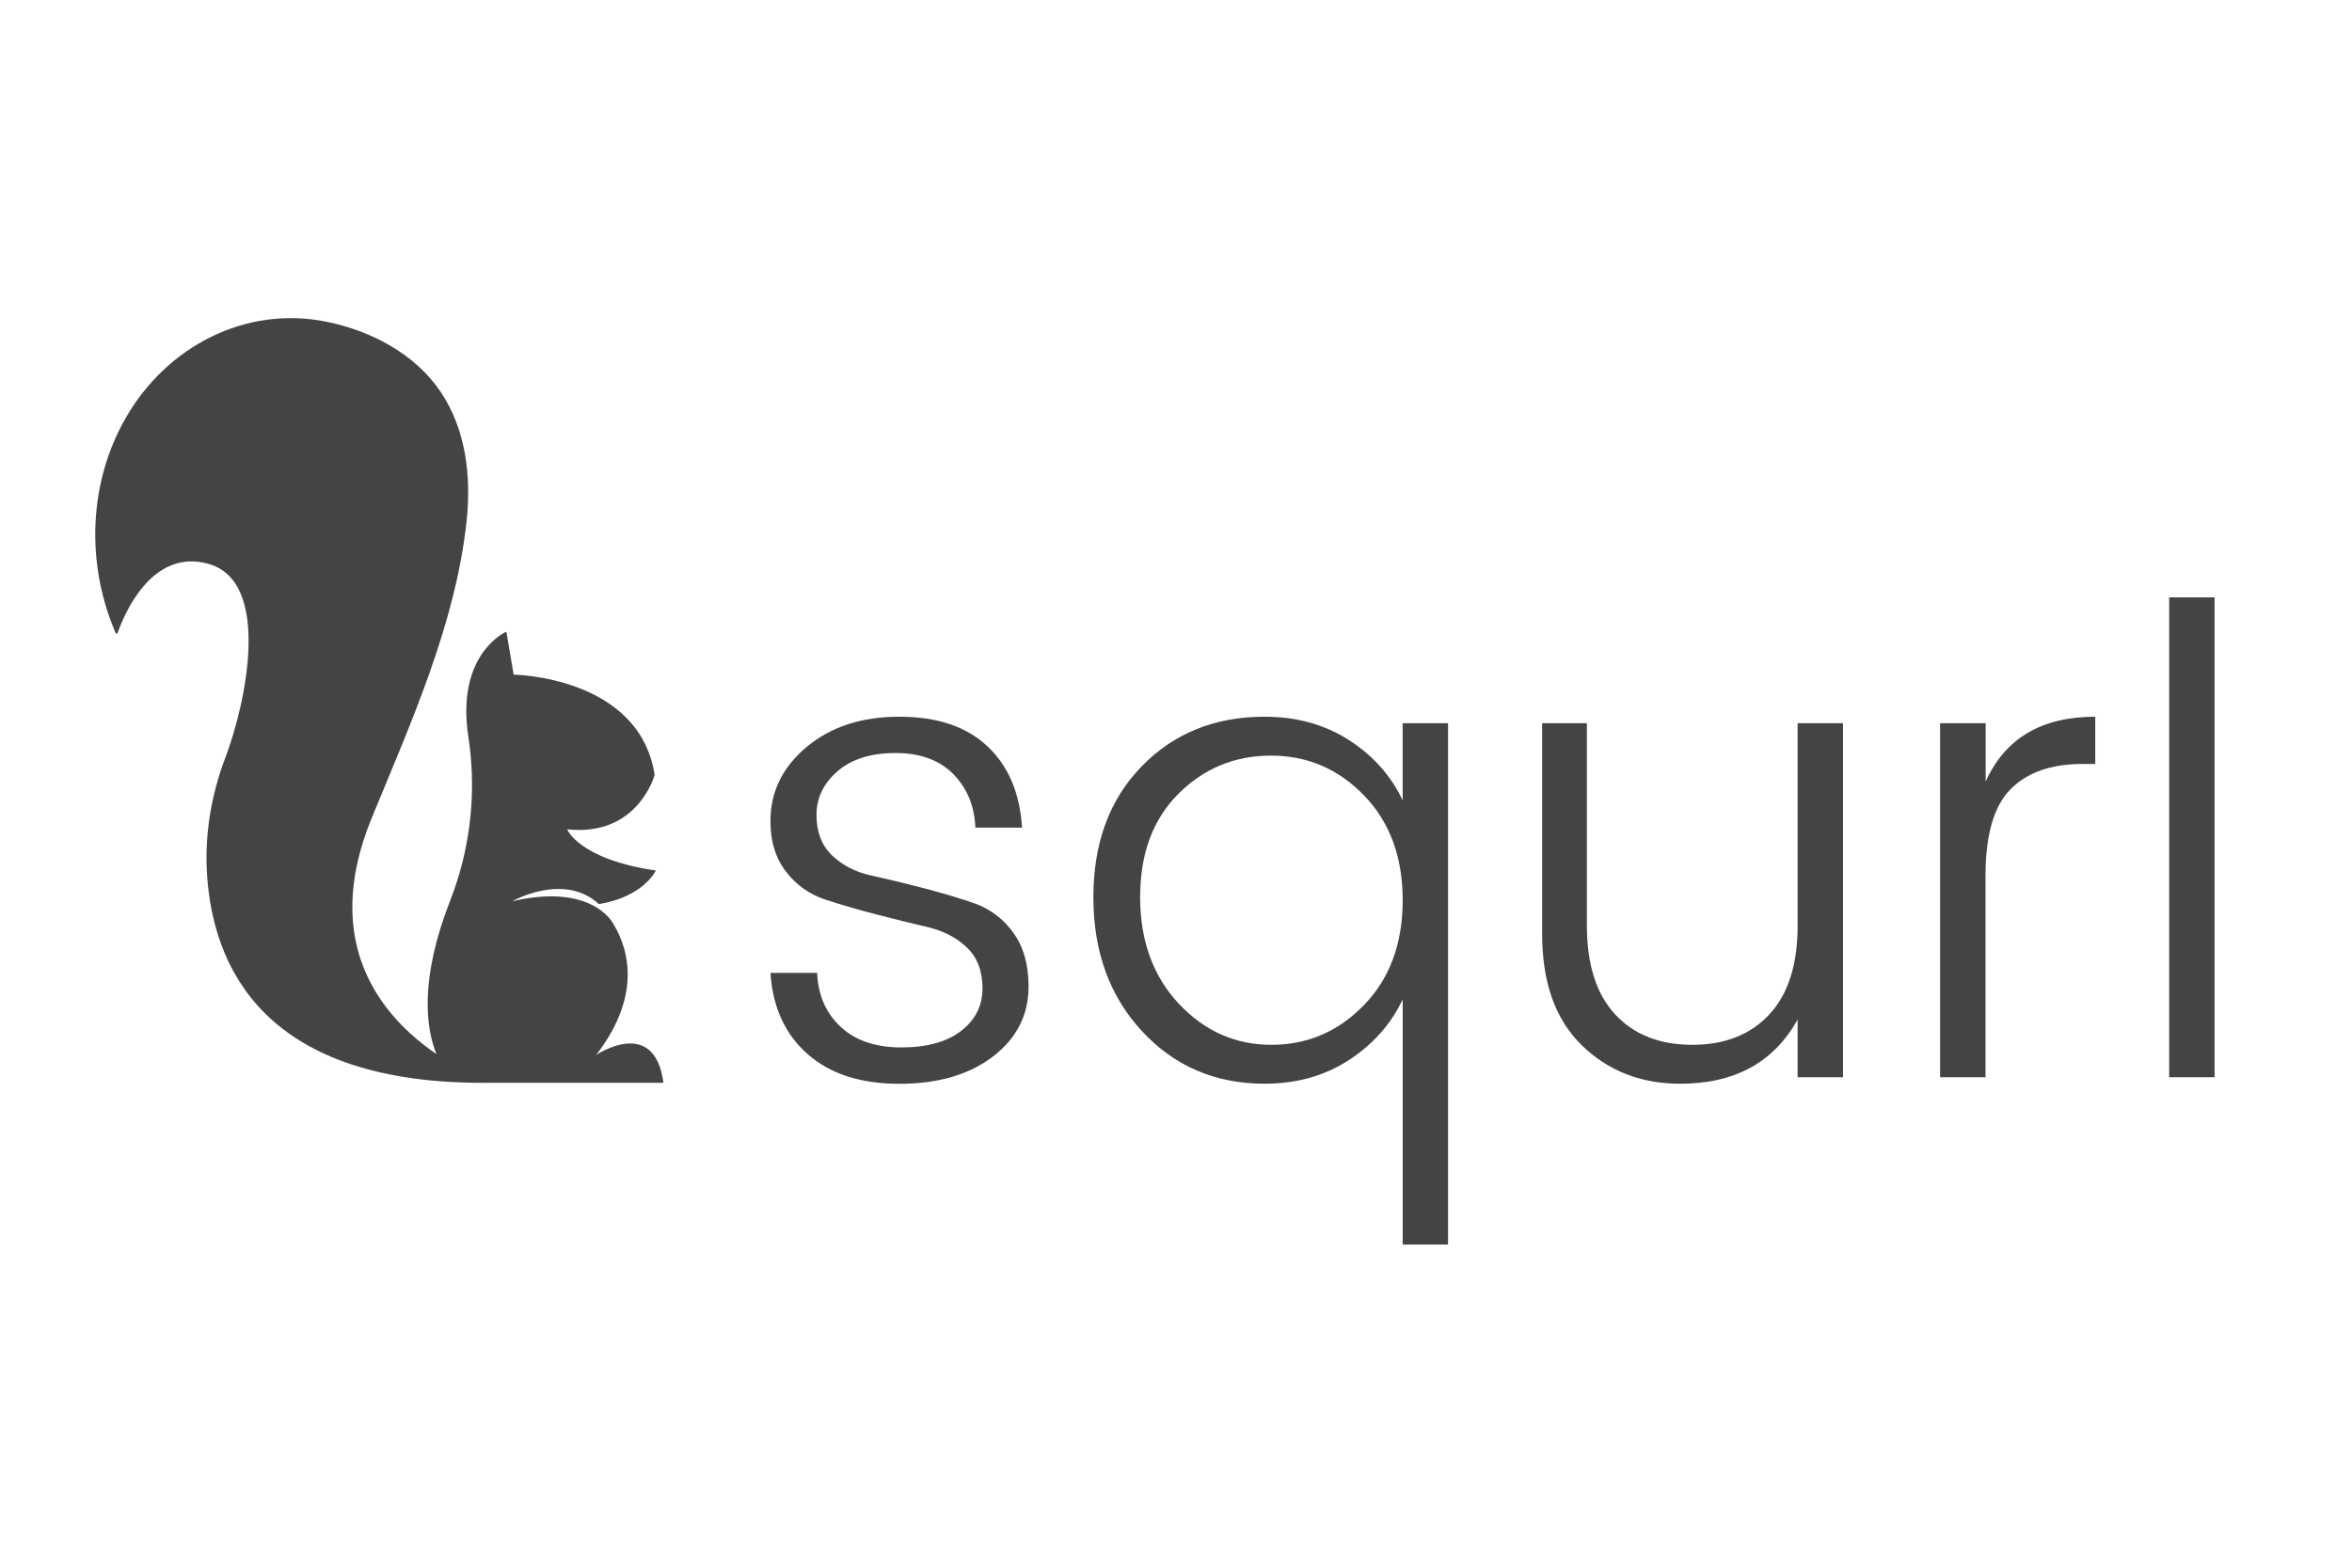 <svg width="300" height="200" viewBox="0 0 300 200" fill="none" xmlns="http://www.w3.org/2000/svg">
<path d="M98.271 104.754C98.271 101.011 99.815 97.854 102.903 95.283C105.991 92.711 109.933 91.429 114.731 91.436C119.528 91.436 123.264 92.69 125.939 95.2C128.614 97.709 130.089 101.169 130.363 105.582H124.409C124.298 102.825 123.36 100.55 121.596 98.757C119.831 96.965 117.379 96.068 114.24 96.067C111.096 96.067 108.629 96.839 106.836 98.383C105.044 99.927 104.148 101.788 104.148 103.966C104.148 106.145 104.81 107.868 106.134 109.135C107.457 110.402 109.125 111.257 111.138 111.699C113.15 112.141 115.329 112.665 117.672 113.271C120.016 113.877 122.194 114.525 124.207 115.215C126.221 115.908 127.969 117.21 129.209 118.942C130.533 120.734 131.195 123.037 131.195 125.849C131.195 129.49 129.678 132.47 126.646 134.791C123.613 137.111 119.629 138.269 114.693 138.265C109.757 138.265 105.856 136.997 102.99 134.46C100.124 131.923 98.552 128.476 98.275 124.119H104.229C104.339 126.932 105.331 129.219 107.206 130.981C109.082 132.743 111.66 133.625 114.941 133.628C118.221 133.628 120.772 132.925 122.592 131.518C124.411 130.111 125.321 128.304 125.321 126.099C125.321 123.893 124.659 122.156 123.336 120.888C122.012 119.62 120.343 118.75 118.329 118.278C116.316 117.811 114.137 117.273 111.795 116.665C109.453 116.056 107.274 115.422 105.26 114.762C103.268 114.115 101.522 112.874 100.256 111.204C98.933 109.496 98.271 107.346 98.271 104.754Z" fill="#444444"/>
<path d="M145.665 131.557C141.529 127.089 139.461 121.395 139.461 114.475C139.461 107.555 141.515 101.985 145.623 97.765C149.73 93.546 154.955 91.436 161.297 91.436C165.378 91.436 168.962 92.428 172.05 94.413C175.138 96.398 177.425 98.963 178.911 102.107V92.261H184.701V158.774H178.915V127.502C177.427 130.646 175.14 133.225 172.054 135.238C168.969 137.25 165.385 138.257 161.301 138.257C155.014 138.257 149.802 136.024 145.665 131.557ZM173.994 128.207C177.275 124.815 178.915 120.362 178.915 114.847C178.915 109.333 177.275 104.88 173.994 101.487C170.713 98.095 166.757 96.399 162.125 96.399C157.493 96.399 153.55 98.026 150.297 101.28C147.043 104.534 145.419 108.932 145.426 114.473C145.433 120.014 147.073 124.537 150.347 128.041C153.628 131.544 157.57 133.295 162.175 133.293C166.779 133.292 170.719 131.596 173.994 128.205V128.207Z" fill="#444444"/>
<path d="M229.287 92.262H235.077V137.43H229.287V130.069C226.255 135.529 221.265 138.259 214.318 138.259C209.299 138.259 205.108 136.619 201.746 133.337C198.383 130.056 196.701 125.327 196.7 119.15V92.262H202.407V118.073C202.407 123.037 203.607 126.814 206.006 129.405C208.405 131.996 211.686 133.292 215.848 133.294C220.006 133.294 223.287 131.998 225.69 129.405C228.094 126.813 229.293 123.036 229.289 118.073L229.287 92.262Z" fill="#444444"/>
<path d="M253.273 92.261V99.707C255.754 94.193 260.413 91.436 267.251 91.436V97.466H265.587C261.618 97.466 258.568 98.542 256.439 100.693C254.31 102.845 253.249 106.54 253.254 111.778V137.429H247.464V92.261H253.273Z" fill="#444444"/>
<path d="M276.681 137.429V76.213H282.471V137.429H276.681Z" fill="#444444"/>
<path d="M76.054 134.581C82.21 126.544 79.952 120.441 77.962 117.441C76.846 115.96 73.534 113.089 65.338 114.973C65.338 114.973 71.931 111.23 76.376 115.334C82.087 114.436 83.653 111.059 83.653 111.059C73.792 109.604 72.345 105.805 72.345 105.805C81.397 106.774 83.499 98.853 83.499 98.853C81.555 86.281 65.515 86.067 65.515 86.067L64.588 80.586C64.588 80.586 58.122 83.335 59.739 94.004C59.784 94.299 59.825 94.591 59.864 94.877C60.755 101.673 59.905 108.583 57.394 114.96C53.533 124.901 54.292 131.031 55.664 134.471C48.93 129.875 40.747 120.566 47.415 104.349C52.38 92.272 58.095 79.64 59.511 66.523C60.122 60.872 59.461 54.848 56.23 50.028C52.951 45.139 47.327 42.203 41.66 41.049C31.285 38.936 21.291 44.23 16.09 53.224C11.256 61.581 10.944 71.938 14.748 80.74C14.759 80.766 14.777 80.788 14.8 80.804C14.824 80.82 14.851 80.828 14.88 80.828C14.908 80.828 14.935 80.82 14.958 80.804C14.982 80.788 15 80.766 15.01 80.74C15.659 78.846 19.169 69.844 26.589 71.934C34.768 74.234 31.302 89.937 28.761 96.612C26.919 101.455 26.05 106.638 26.422 111.812C27.233 123.057 33.364 138.553 62.744 138.137H84.62C83.489 129.568 76.054 134.581 76.054 134.581Z" fill="#444444"/>
</svg>
